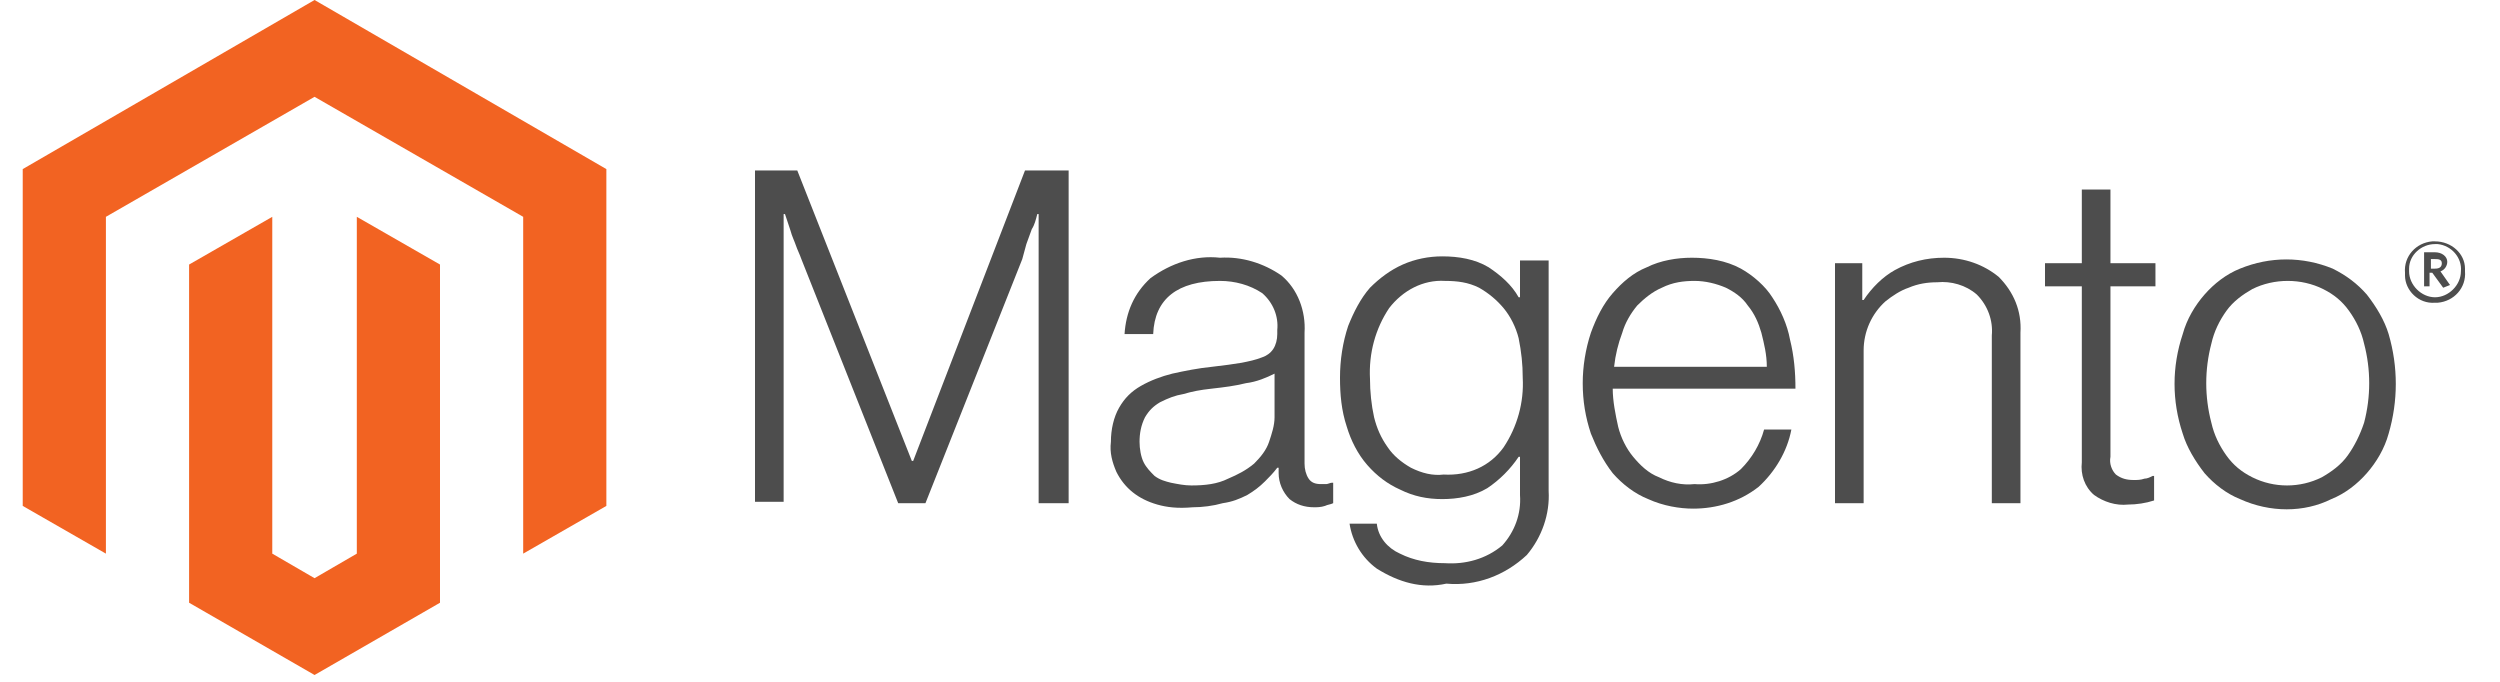 <?xml version="1.0"?>
<svg xmlns="http://www.w3.org/2000/svg" width="220" height="60" viewBox="0 0 220 60" fill="none">
<path d="M27.68 0L2 14.88V44.52L9.32 48.72V19.08L27.68 8.52L46.04 19.08V48.72L53.36 44.52V14.88L27.68 0Z" fill="#F26322"/>
<path d="M31.4 48.72L27.68 50.88L23.96 48.72V19.08L16.64 23.28V53.04L27.68 59.4L38.72 53.04V23.28L31.4 19.08V48.72Z" fill="#F26322"/>
<path d="M70.16 15L80.24 40.56H80.36L90.2 15H94.04V44.28H91.4V18.84H91.28C91.16 19.32 91.04 19.8 90.8 20.16L90.32 21.48L89.96 22.8L81.44 44.28H79.04L70.52 22.8C70.4 22.44 70.16 21.96 70.04 21.6C69.92 21.24 69.68 20.76 69.56 20.28L69.08 18.84H68.96V44.16H66.44V15H70.16Z" fill="#4D4D4D"/>
<path d="M101.84 44.4C101 44.16 100.28 43.8 99.68 43.32C99.08 42.84 98.6 42.24 98.24 41.52C97.88 40.68 97.64 39.84 97.76 38.88C97.76 37.8 98 36.72 98.48 35.88C98.96 35.04 99.56 34.44 100.4 33.96C101.24 33.48 102.2 33.12 103.16 32.88C104.24 32.64 105.44 32.4 106.64 32.28C107.72 32.16 108.56 32.04 109.28 31.92C109.88 31.8 110.48 31.68 111.08 31.44C111.44 31.32 111.8 31.08 112.04 30.72C112.28 30.36 112.4 29.88 112.4 29.4V29.04C112.52 27.84 112.04 26.64 111.08 25.8C110 25.08 108.68 24.72 107.36 24.72C103.64 24.72 101.6 26.28 101.48 29.4H98.96C99.08 27.48 99.8 25.8 101.24 24.48C103.04 23.16 105.2 22.44 107.36 22.68C109.28 22.56 111.2 23.16 112.76 24.24C114.2 25.44 114.92 27.36 114.8 29.28V40.8C114.8 41.28 114.92 41.76 115.16 42.12C115.4 42.48 115.76 42.6 116.24 42.6C116.36 42.6 116.48 42.6 116.72 42.6C116.84 42.6 117.08 42.48 117.2 42.48H117.32V44.28C117.08 44.4 116.84 44.4 116.6 44.52C116.24 44.64 115.88 44.64 115.64 44.64C114.8 44.64 114.08 44.4 113.48 43.92C112.88 43.32 112.52 42.48 112.52 41.64V41.16H112.4C112.04 41.64 111.68 42 111.32 42.36C110.84 42.84 110.36 43.2 109.76 43.56C109.04 43.92 108.44 44.16 107.6 44.28C106.76 44.52 105.8 44.64 104.96 44.64C103.64 44.76 102.68 44.64 101.84 44.4ZM108.08 42.12C108.92 41.76 109.64 41.4 110.36 40.8C110.96 40.2 111.44 39.6 111.68 38.88C111.92 38.16 112.16 37.44 112.16 36.72V32.88C111.44 33.24 110.6 33.6 109.64 33.72C108.68 33.96 107.72 34.08 106.64 34.2C105.56 34.32 104.96 34.44 104.12 34.68C103.4 34.8 102.8 35.04 102.08 35.4C101.48 35.76 101.12 36.12 100.76 36.72C100.4 37.44 100.28 38.16 100.28 38.88C100.28 39.48 100.4 40.2 100.64 40.68C100.88 41.16 101.24 41.52 101.6 41.88C102.08 42.24 102.56 42.36 103.04 42.48C103.64 42.6 104.24 42.72 104.84 42.72C106.04 42.72 107.12 42.6 108.08 42.12Z" fill="#4D4D4D"/>
<path d="M121.16 50.04C119.84 49.08 119 47.64 118.76 46.08H121.16C121.28 47.28 122.12 48.24 123.2 48.72C124.4 49.32 125.72 49.56 127.16 49.56C128.96 49.68 130.76 49.2 132.2 48C133.28 46.8 133.88 45.24 133.76 43.56V40.2H133.64C132.92 41.28 131.96 42.24 130.88 42.96C129.68 43.68 128.24 43.92 126.92 43.92C125.6 43.92 124.4 43.68 123.2 43.08C122.12 42.6 121.16 41.88 120.32 40.92C119.48 39.96 118.88 38.76 118.52 37.56C118.04 36.12 117.92 34.68 117.92 33.24C117.92 31.68 118.16 30.12 118.64 28.68C119.12 27.48 119.72 26.28 120.56 25.32C121.4 24.48 122.36 23.76 123.44 23.28C124.52 22.8 125.72 22.56 126.92 22.56C128.36 22.56 129.8 22.8 131 23.52C132.08 24.24 133.04 25.08 133.64 26.16H133.76V22.92H136.28V43.2C136.4 45.24 135.68 47.28 134.36 48.84C132.44 50.64 129.92 51.6 127.28 51.36C125.12 51.84 123.08 51.24 121.16 50.04ZM132.32 39.36C133.52 37.56 134.12 35.4 134 33.24C134 32.04 133.88 30.96 133.64 29.76C133.4 28.8 132.92 27.84 132.32 27.12C131.72 26.4 131 25.8 130.16 25.32C129.2 24.84 128.24 24.72 127.16 24.72C125.24 24.6 123.44 25.56 122.24 27.12C121.04 28.92 120.44 31.08 120.56 33.36C120.56 34.44 120.68 35.64 120.92 36.72C121.16 37.68 121.52 38.52 122.12 39.36C122.6 40.08 123.32 40.68 124.16 41.16C125.12 41.64 126.08 41.88 127.04 41.76C129.2 41.88 131.12 41.04 132.32 39.36Z" fill="#4D4D4D"/>
<path d="M145.04 43.92C143.84 43.44 142.76 42.6 141.92 41.64C141.08 40.56 140.48 39.36 140 38.16C139.52 36.72 139.28 35.28 139.28 33.72C139.28 32.28 139.52 30.72 140 29.28C140.48 27.96 141.08 26.76 141.92 25.8C142.76 24.84 143.72 24 144.92 23.52C146.12 22.92 147.56 22.68 148.88 22.68C150.32 22.68 151.88 22.92 153.2 23.64C154.28 24.24 155.36 25.2 155.96 26.16C156.68 27.24 157.28 28.56 157.52 29.88C157.88 31.32 158 32.76 158 34.2H141.92C141.92 35.28 142.16 36.48 142.4 37.56C142.64 38.52 143.12 39.48 143.72 40.2C144.32 40.92 145.04 41.64 146 42C146.96 42.48 148.04 42.72 149.12 42.6C150.56 42.72 152.12 42.24 153.2 41.28C154.16 40.32 154.88 39.12 155.24 37.8H157.64C157.28 39.72 156.2 41.52 154.76 42.84C153.08 44.16 151.04 44.76 149 44.76C147.8 44.76 146.36 44.52 145.04 43.92ZM155 29.28C154.76 28.44 154.4 27.6 153.8 26.88C153.32 26.16 152.6 25.68 151.88 25.32C151.04 24.96 150.08 24.72 149.12 24.72C148.16 24.72 147.2 24.84 146.24 25.32C145.4 25.68 144.68 26.28 144.08 26.88C143.48 27.6 143 28.44 142.76 29.28C142.4 30.24 142.16 31.2 142.04 32.28H155.48C155.48 31.2 155.24 30.24 155 29.28Z" fill="#4D4D4D"/>
<path d="M163.88 23.16V26.4H164C164.72 25.32 165.68 24.36 166.76 23.76C168.08 23.04 169.52 22.68 171.08 22.68C172.88 22.68 174.56 23.28 175.88 24.36C177.2 25.68 177.92 27.36 177.8 29.28V44.28H175.28V29.52C175.4 28.2 174.92 26.88 173.96 25.92C173 25.08 171.68 24.72 170.48 24.84C169.64 24.84 168.8 24.96 167.96 25.32C167.24 25.56 166.52 26.04 165.92 26.52C164.72 27.6 164 29.16 164 30.84V44.28H161.48V23.16H163.88Z" fill="#4D4D4D"/>
<path d="M184.28 43.56C183.44 42.84 183.08 41.76 183.2 40.68V25.2H179.96V23.16H183.2V16.68H185.72V23.16H189.68V25.2H185.72V40.2C185.6 40.8 185.84 41.4 186.2 41.76C186.68 42.12 187.16 42.24 187.76 42.24C188.12 42.24 188.36 42.24 188.72 42.12C188.96 42.12 189.2 42 189.44 41.88H189.56V44.04C188.84 44.28 188 44.4 187.28 44.4C186.2 44.52 185.12 44.16 184.28 43.56Z" fill="#4D4D4D"/>
<path d="M197.12 43.92C195.92 43.44 194.84 42.6 194 41.64C193.16 40.56 192.44 39.36 192.08 38.16C191.12 35.28 191.12 32.28 192.08 29.4C192.44 28.08 193.16 26.88 194 25.92C194.84 24.96 195.92 24.12 197.12 23.64C199.76 22.56 202.64 22.56 205.28 23.64C206.48 24.24 207.44 24.96 208.28 25.92C209.12 27 209.84 28.2 210.2 29.4C211.04 32.28 211.04 35.28 210.2 38.16C209.84 39.48 209.12 40.68 208.28 41.64C207.44 42.6 206.36 43.44 205.16 43.92C202.76 45.12 199.76 45.12 197.12 43.92ZM204.32 42C205.16 41.52 206 40.92 206.6 40.08C207.2 39.24 207.68 38.28 208.04 37.2C208.64 34.92 208.64 32.52 208.04 30.24C207.8 29.16 207.32 28.2 206.72 27.36C206.12 26.52 205.4 25.92 204.44 25.44C202.52 24.48 200.12 24.48 198.2 25.44C197.36 25.92 196.52 26.52 195.92 27.36C195.32 28.2 194.84 29.16 194.6 30.24C194 32.52 194 34.92 194.6 37.2C194.84 38.28 195.32 39.24 195.92 40.08C196.52 40.92 197.24 41.52 198.2 42C200.12 42.96 202.4 42.96 204.32 42Z" fill="#4D4D4D"/>
<path d="M214.28 26.64C212.84 26.76 211.64 25.56 211.64 24.24C211.64 24.12 211.64 24 211.64 24C211.52 22.56 212.6 21.36 214.04 21.24C214.16 21.24 214.16 21.24 214.28 21.24C215.72 21.24 216.92 22.32 216.92 23.64C216.92 23.76 216.92 23.88 216.92 23.88C217.04 25.32 215.96 26.52 214.52 26.64C214.4 26.64 214.28 26.64 214.28 26.64ZM214.28 21.48C213.08 21.48 212 22.44 212 23.64C212 23.76 212 23.76 212 23.88C212 25.08 213.08 26.16 214.28 26.16C215.48 26.16 216.56 25.08 216.56 23.88C216.68 22.68 215.72 21.6 214.52 21.48C214.4 21.48 214.28 21.48 214.28 21.48ZM215 25.32L214.04 24H213.8V25.2H213.32V22.2H214.28C214.88 22.2 215.36 22.56 215.36 23.04C215.36 23.4 215.12 23.76 214.76 23.88L215.6 25.08L215 25.32ZM214.28 22.8H213.92V23.64H214.28C214.64 23.64 214.88 23.52 214.88 23.16C214.88 22.8 214.52 22.8 214.28 22.8Z" fill="#4D4D4D"/>
</svg>
